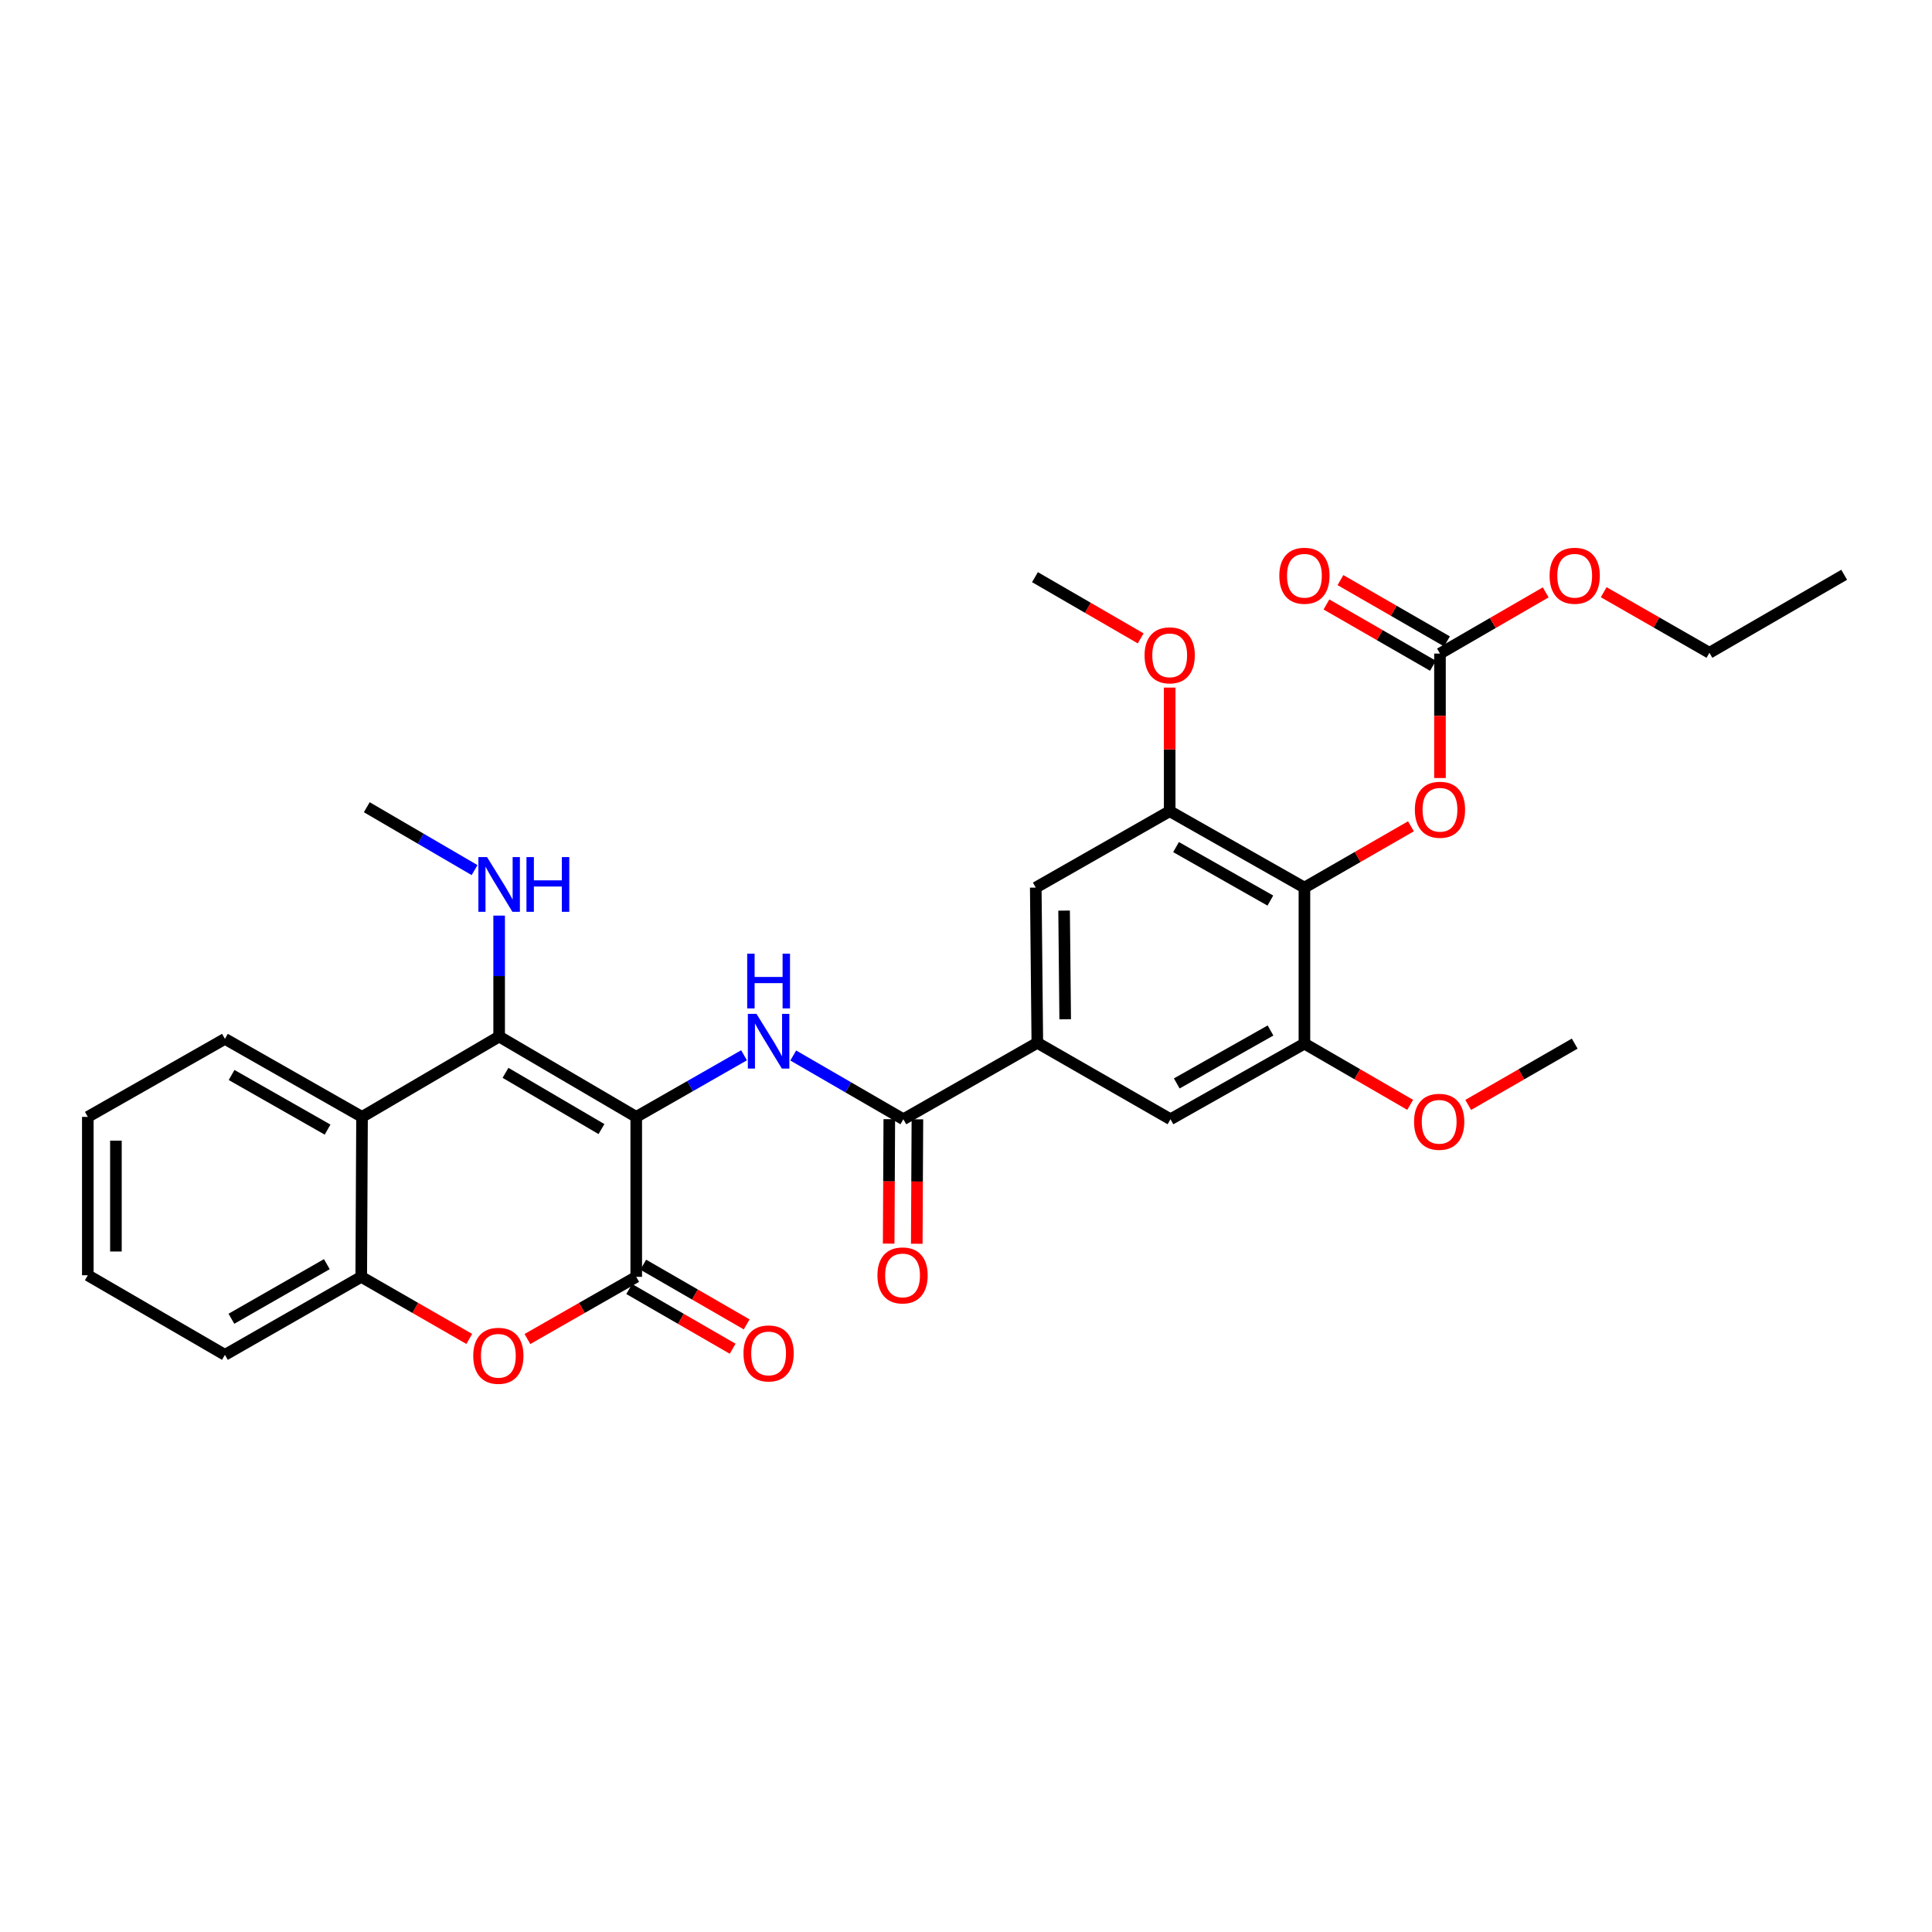 <?xml version='1.0' encoding='iso-8859-1'?>
<svg version='1.1' baseProfile='full'
              xmlns='http://www.w3.org/2000/svg'
                      xmlns:rdkit='http://www.rdkit.org/xml'
                      xmlns:xlink='http://www.w3.org/1999/xlink'
                  xml:space='preserve'
width='1000px' height='1000px' viewBox='0 0 1000 1000'>
<!-- END OF HEADER -->
<rect style='opacity:1.0;fill:#FFFFFF;stroke:none' width='1000' height='1000' x='0' y='0'> </rect>
<path class='bond-0' d='M 329.316,578.1 L 258.357,536.512' style='fill:none;fill-rule:evenodd;stroke:#000000;stroke-width:6px;stroke-linecap:butt;stroke-linejoin:miter;stroke-opacity:1' />
<path class='bond-0' d='M 311.318,584.41 L 261.647,555.298' style='fill:none;fill-rule:evenodd;stroke:#000000;stroke-width:6px;stroke-linecap:butt;stroke-linejoin:miter;stroke-opacity:1' />
<path class='bond-1' d='M 329.316,578.1 L 329.316,660.897' style='fill:none;fill-rule:evenodd;stroke:#000000;stroke-width:6px;stroke-linecap:butt;stroke-linejoin:miter;stroke-opacity:1' />
<path class='bond-2' d='M 329.316,578.1 L 357.215,562.155' style='fill:none;fill-rule:evenodd;stroke:#000000;stroke-width:6px;stroke-linecap:butt;stroke-linejoin:miter;stroke-opacity:1' />
<path class='bond-2' d='M 357.215,562.155 L 385.114,546.21' style='fill:none;fill-rule:evenodd;stroke:#0000FF;stroke-width:6px;stroke-linecap:butt;stroke-linejoin:miter;stroke-opacity:1' />
<path class='bond-4' d='M 258.357,536.512 L 187.389,578.1' style='fill:none;fill-rule:evenodd;stroke:#000000;stroke-width:6px;stroke-linecap:butt;stroke-linejoin:miter;stroke-opacity:1' />
<path class='bond-17' d='M 258.357,536.512 L 258.357,505.214' style='fill:none;fill-rule:evenodd;stroke:#000000;stroke-width:6px;stroke-linecap:butt;stroke-linejoin:miter;stroke-opacity:1' />
<path class='bond-17' d='M 258.357,505.214 L 258.357,473.916' style='fill:none;fill-rule:evenodd;stroke:#0000FF;stroke-width:6px;stroke-linecap:butt;stroke-linejoin:miter;stroke-opacity:1' />
<path class='bond-3' d='M 329.316,660.897 L 301.158,676.986' style='fill:none;fill-rule:evenodd;stroke:#000000;stroke-width:6px;stroke-linecap:butt;stroke-linejoin:miter;stroke-opacity:1' />
<path class='bond-3' d='M 301.158,676.986 L 273,693.075' style='fill:none;fill-rule:evenodd;stroke:#FF0000;stroke-width:6px;stroke-linecap:butt;stroke-linejoin:miter;stroke-opacity:1' />
<path class='bond-15' d='M 325.68,667.195 L 352.447,682.647' style='fill:none;fill-rule:evenodd;stroke:#000000;stroke-width:6px;stroke-linecap:butt;stroke-linejoin:miter;stroke-opacity:1' />
<path class='bond-15' d='M 352.447,682.647 L 379.214,698.1' style='fill:none;fill-rule:evenodd;stroke:#FF0000;stroke-width:6px;stroke-linecap:butt;stroke-linejoin:miter;stroke-opacity:1' />
<path class='bond-15' d='M 332.952,654.599 L 359.719,670.052' style='fill:none;fill-rule:evenodd;stroke:#000000;stroke-width:6px;stroke-linecap:butt;stroke-linejoin:miter;stroke-opacity:1' />
<path class='bond-15' d='M 359.719,670.052 L 386.485,685.504' style='fill:none;fill-rule:evenodd;stroke:#FF0000;stroke-width:6px;stroke-linecap:butt;stroke-linejoin:miter;stroke-opacity:1' />
<path class='bond-6' d='M 410.582,546.328 L 439.078,562.824' style='fill:none;fill-rule:evenodd;stroke:#0000FF;stroke-width:6px;stroke-linecap:butt;stroke-linejoin:miter;stroke-opacity:1' />
<path class='bond-6' d='M 439.078,562.824 L 467.575,579.32' style='fill:none;fill-rule:evenodd;stroke:#000000;stroke-width:6px;stroke-linecap:butt;stroke-linejoin:miter;stroke-opacity:1' />
<path class='bond-7' d='M 242.899,693.031 L 214.938,676.964' style='fill:none;fill-rule:evenodd;stroke:#FF0000;stroke-width:6px;stroke-linecap:butt;stroke-linejoin:miter;stroke-opacity:1' />
<path class='bond-7' d='M 214.938,676.964 L 186.977,660.897' style='fill:none;fill-rule:evenodd;stroke:#000000;stroke-width:6px;stroke-linecap:butt;stroke-linejoin:miter;stroke-opacity:1' />
<path class='bond-22' d='M 187.389,578.1 L 116.422,537.716' style='fill:none;fill-rule:evenodd;stroke:#000000;stroke-width:6px;stroke-linecap:butt;stroke-linejoin:miter;stroke-opacity:1' />
<path class='bond-22' d='M 169.551,584.683 L 119.874,556.414' style='fill:none;fill-rule:evenodd;stroke:#000000;stroke-width:6px;stroke-linecap:butt;stroke-linejoin:miter;stroke-opacity:1' />
<path class='bond-31' d='M 187.389,578.1 L 186.977,660.897' style='fill:none;fill-rule:evenodd;stroke:#000000;stroke-width:6px;stroke-linecap:butt;stroke-linejoin:miter;stroke-opacity:1' />
<path class='bond-5' d='M 675.168,459.42 L 605.429,419.868' style='fill:none;fill-rule:evenodd;stroke:#000000;stroke-width:6px;stroke-linecap:butt;stroke-linejoin:miter;stroke-opacity:1' />
<path class='bond-5' d='M 657.532,466.138 L 608.715,438.452' style='fill:none;fill-rule:evenodd;stroke:#000000;stroke-width:6px;stroke-linecap:butt;stroke-linejoin:miter;stroke-opacity:1' />
<path class='bond-12' d='M 675.168,459.42 L 702.736,443.555' style='fill:none;fill-rule:evenodd;stroke:#000000;stroke-width:6px;stroke-linecap:butt;stroke-linejoin:miter;stroke-opacity:1' />
<path class='bond-12' d='M 702.736,443.555 L 730.304,427.69' style='fill:none;fill-rule:evenodd;stroke:#FF0000;stroke-width:6px;stroke-linecap:butt;stroke-linejoin:miter;stroke-opacity:1' />
<path class='bond-32' d='M 675.168,459.42 L 675.168,540.172' style='fill:none;fill-rule:evenodd;stroke:#000000;stroke-width:6px;stroke-linecap:butt;stroke-linejoin:miter;stroke-opacity:1' />
<path class='bond-8' d='M 467.575,579.32 L 536.918,539.768' style='fill:none;fill-rule:evenodd;stroke:#000000;stroke-width:6px;stroke-linecap:butt;stroke-linejoin:miter;stroke-opacity:1' />
<path class='bond-16' d='M 460.303,579.283 L 460.138,611.49' style='fill:none;fill-rule:evenodd;stroke:#000000;stroke-width:6px;stroke-linecap:butt;stroke-linejoin:miter;stroke-opacity:1' />
<path class='bond-16' d='M 460.138,611.49 L 459.974,643.697' style='fill:none;fill-rule:evenodd;stroke:#FF0000;stroke-width:6px;stroke-linecap:butt;stroke-linejoin:miter;stroke-opacity:1' />
<path class='bond-16' d='M 474.847,579.357 L 474.682,611.564' style='fill:none;fill-rule:evenodd;stroke:#000000;stroke-width:6px;stroke-linecap:butt;stroke-linejoin:miter;stroke-opacity:1' />
<path class='bond-16' d='M 474.682,611.564 L 474.518,643.771' style='fill:none;fill-rule:evenodd;stroke:#FF0000;stroke-width:6px;stroke-linecap:butt;stroke-linejoin:miter;stroke-opacity:1' />
<path class='bond-23' d='M 186.977,660.897 L 116.422,701.265' style='fill:none;fill-rule:evenodd;stroke:#000000;stroke-width:6px;stroke-linecap:butt;stroke-linejoin:miter;stroke-opacity:1' />
<path class='bond-23' d='M 169.171,654.328 L 119.783,682.586' style='fill:none;fill-rule:evenodd;stroke:#000000;stroke-width:6px;stroke-linecap:butt;stroke-linejoin:miter;stroke-opacity:1' />
<path class='bond-13' d='M 536.918,539.768 L 605.841,579.32' style='fill:none;fill-rule:evenodd;stroke:#000000;stroke-width:6px;stroke-linecap:butt;stroke-linejoin:miter;stroke-opacity:1' />
<path class='bond-14' d='M 536.918,539.768 L 536.11,459.42' style='fill:none;fill-rule:evenodd;stroke:#000000;stroke-width:6px;stroke-linecap:butt;stroke-linejoin:miter;stroke-opacity:1' />
<path class='bond-14' d='M 551.34,527.57 L 550.775,471.326' style='fill:none;fill-rule:evenodd;stroke:#000000;stroke-width:6px;stroke-linecap:butt;stroke-linejoin:miter;stroke-opacity:1' />
<path class='bond-9' d='M 675.168,540.172 L 605.841,579.32' style='fill:none;fill-rule:evenodd;stroke:#000000;stroke-width:6px;stroke-linecap:butt;stroke-linejoin:miter;stroke-opacity:1' />
<path class='bond-9' d='M 657.618,533.38 L 609.089,560.784' style='fill:none;fill-rule:evenodd;stroke:#000000;stroke-width:6px;stroke-linecap:butt;stroke-linejoin:miter;stroke-opacity:1' />
<path class='bond-21' d='M 675.168,540.172 L 702.534,556.017' style='fill:none;fill-rule:evenodd;stroke:#000000;stroke-width:6px;stroke-linecap:butt;stroke-linejoin:miter;stroke-opacity:1' />
<path class='bond-21' d='M 702.534,556.017 L 729.901,571.863' style='fill:none;fill-rule:evenodd;stroke:#FF0000;stroke-width:6px;stroke-linecap:butt;stroke-linejoin:miter;stroke-opacity:1' />
<path class='bond-10' d='M 605.429,419.868 L 536.11,459.42' style='fill:none;fill-rule:evenodd;stroke:#000000;stroke-width:6px;stroke-linecap:butt;stroke-linejoin:miter;stroke-opacity:1' />
<path class='bond-20' d='M 605.429,419.868 L 605.429,387.881' style='fill:none;fill-rule:evenodd;stroke:#000000;stroke-width:6px;stroke-linecap:butt;stroke-linejoin:miter;stroke-opacity:1' />
<path class='bond-20' d='M 605.429,387.881 L 605.429,355.894' style='fill:none;fill-rule:evenodd;stroke:#FF0000;stroke-width:6px;stroke-linecap:butt;stroke-linejoin:miter;stroke-opacity:1' />
<path class='bond-11' d='M 745.328,338.291 L 745.328,370.498' style='fill:none;fill-rule:evenodd;stroke:#000000;stroke-width:6px;stroke-linecap:butt;stroke-linejoin:miter;stroke-opacity:1' />
<path class='bond-11' d='M 745.328,370.498 L 745.328,402.705' style='fill:none;fill-rule:evenodd;stroke:#FF0000;stroke-width:6px;stroke-linecap:butt;stroke-linejoin:miter;stroke-opacity:1' />
<path class='bond-18' d='M 748.954,331.988 L 721.386,316.126' style='fill:none;fill-rule:evenodd;stroke:#000000;stroke-width:6px;stroke-linecap:butt;stroke-linejoin:miter;stroke-opacity:1' />
<path class='bond-18' d='M 721.386,316.126 L 693.819,300.264' style='fill:none;fill-rule:evenodd;stroke:#FF0000;stroke-width:6px;stroke-linecap:butt;stroke-linejoin:miter;stroke-opacity:1' />
<path class='bond-18' d='M 741.701,344.594 L 714.133,328.732' style='fill:none;fill-rule:evenodd;stroke:#000000;stroke-width:6px;stroke-linecap:butt;stroke-linejoin:miter;stroke-opacity:1' />
<path class='bond-18' d='M 714.133,328.732 L 686.565,312.87' style='fill:none;fill-rule:evenodd;stroke:#FF0000;stroke-width:6px;stroke-linecap:butt;stroke-linejoin:miter;stroke-opacity:1' />
<path class='bond-19' d='M 745.328,338.291 L 772.69,322.453' style='fill:none;fill-rule:evenodd;stroke:#000000;stroke-width:6px;stroke-linecap:butt;stroke-linejoin:miter;stroke-opacity:1' />
<path class='bond-19' d='M 772.69,322.453 L 800.052,306.614' style='fill:none;fill-rule:evenodd;stroke:#FF0000;stroke-width:6px;stroke-linecap:butt;stroke-linejoin:miter;stroke-opacity:1' />
<path class='bond-24' d='M 245.634,450.364 L 217.74,434.09' style='fill:none;fill-rule:evenodd;stroke:#0000FF;stroke-width:6px;stroke-linecap:butt;stroke-linejoin:miter;stroke-opacity:1' />
<path class='bond-24' d='M 217.74,434.09 L 189.846,417.815' style='fill:none;fill-rule:evenodd;stroke:#000000;stroke-width:6px;stroke-linecap:butt;stroke-linejoin:miter;stroke-opacity:1' />
<path class='bond-25' d='M 830.076,306.523 L 857.437,322.201' style='fill:none;fill-rule:evenodd;stroke:#FF0000;stroke-width:6px;stroke-linecap:butt;stroke-linejoin:miter;stroke-opacity:1' />
<path class='bond-25' d='M 857.437,322.201 L 884.798,337.879' style='fill:none;fill-rule:evenodd;stroke:#000000;stroke-width:6px;stroke-linecap:butt;stroke-linejoin:miter;stroke-opacity:1' />
<path class='bond-27' d='M 590.415,330.422 L 563.056,314.58' style='fill:none;fill-rule:evenodd;stroke:#FF0000;stroke-width:6px;stroke-linecap:butt;stroke-linejoin:miter;stroke-opacity:1' />
<path class='bond-27' d='M 563.056,314.58 L 535.698,298.739' style='fill:none;fill-rule:evenodd;stroke:#000000;stroke-width:6px;stroke-linecap:butt;stroke-linejoin:miter;stroke-opacity:1' />
<path class='bond-26' d='M 759.939,571.908 L 787.503,556.04' style='fill:none;fill-rule:evenodd;stroke:#FF0000;stroke-width:6px;stroke-linecap:butt;stroke-linejoin:miter;stroke-opacity:1' />
<path class='bond-26' d='M 787.503,556.04 L 815.067,540.172' style='fill:none;fill-rule:evenodd;stroke:#000000;stroke-width:6px;stroke-linecap:butt;stroke-linejoin:miter;stroke-opacity:1' />
<path class='bond-28' d='M 116.422,537.716 L 45.455,578.1' style='fill:none;fill-rule:evenodd;stroke:#000000;stroke-width:6px;stroke-linecap:butt;stroke-linejoin:miter;stroke-opacity:1' />
<path class='bond-29' d='M 116.422,701.265 L 45.455,660.073' style='fill:none;fill-rule:evenodd;stroke:#000000;stroke-width:6px;stroke-linecap:butt;stroke-linejoin:miter;stroke-opacity:1' />
<path class='bond-30' d='M 884.798,337.879 L 954.545,297.511' style='fill:none;fill-rule:evenodd;stroke:#000000;stroke-width:6px;stroke-linecap:butt;stroke-linejoin:miter;stroke-opacity:1' />
<path class='bond-33' d='M 45.455,578.1 L 45.455,660.073' style='fill:none;fill-rule:evenodd;stroke:#000000;stroke-width:6px;stroke-linecap:butt;stroke-linejoin:miter;stroke-opacity:1' />
<path class='bond-33' d='M 59.999,590.396 L 59.999,647.777' style='fill:none;fill-rule:evenodd;stroke:#000000;stroke-width:6px;stroke-linecap:butt;stroke-linejoin:miter;stroke-opacity:1' />
<path  class='atom-3' d='M 391.567 524.784
L 400.847 539.784
Q 401.767 541.264, 403.247 543.944
Q 404.727 546.624, 404.807 546.784
L 404.807 524.784
L 408.567 524.784
L 408.567 553.104
L 404.687 553.104
L 394.727 536.704
Q 393.567 534.784, 392.327 532.584
Q 391.127 530.384, 390.767 529.704
L 390.767 553.104
L 387.087 553.104
L 387.087 524.784
L 391.567 524.784
' fill='#0000FF'/>
<path  class='atom-3' d='M 386.747 493.632
L 390.587 493.632
L 390.587 505.672
L 405.067 505.672
L 405.067 493.632
L 408.907 493.632
L 408.907 521.952
L 405.067 521.952
L 405.067 508.872
L 390.587 508.872
L 390.587 521.952
L 386.747 521.952
L 386.747 493.632
' fill='#0000FF'/>
<path  class='atom-4' d='M 244.945 701.757
Q 244.945 694.957, 248.305 691.157
Q 251.665 687.357, 257.945 687.357
Q 264.225 687.357, 267.585 691.157
Q 270.945 694.957, 270.945 701.757
Q 270.945 708.637, 267.545 712.557
Q 264.145 716.437, 257.945 716.437
Q 251.705 716.437, 248.305 712.557
Q 244.945 708.677, 244.945 701.757
M 257.945 713.237
Q 262.265 713.237, 264.585 710.357
Q 266.945 707.437, 266.945 701.757
Q 266.945 696.197, 264.585 693.397
Q 262.265 690.557, 257.945 690.557
Q 253.625 690.557, 251.265 693.357
Q 248.945 696.157, 248.945 701.757
Q 248.945 707.477, 251.265 710.357
Q 253.625 713.237, 257.945 713.237
' fill='#FF0000'/>
<path  class='atom-13' d='M 732.328 419.124
Q 732.328 412.324, 735.688 408.524
Q 739.048 404.724, 745.328 404.724
Q 751.608 404.724, 754.968 408.524
Q 758.328 412.324, 758.328 419.124
Q 758.328 426.004, 754.928 429.924
Q 751.528 433.804, 745.328 433.804
Q 739.088 433.804, 735.688 429.924
Q 732.328 426.044, 732.328 419.124
M 745.328 430.604
Q 749.648 430.604, 751.968 427.724
Q 754.328 424.804, 754.328 419.124
Q 754.328 413.564, 751.968 410.764
Q 749.648 407.924, 745.328 407.924
Q 741.008 407.924, 738.648 410.724
Q 736.328 413.524, 736.328 419.124
Q 736.328 424.844, 738.648 427.724
Q 741.008 430.604, 745.328 430.604
' fill='#FF0000'/>
<path  class='atom-16' d='M 384.827 700.529
Q 384.827 693.729, 388.187 689.929
Q 391.547 686.129, 397.827 686.129
Q 404.107 686.129, 407.467 689.929
Q 410.827 693.729, 410.827 700.529
Q 410.827 707.409, 407.427 711.329
Q 404.027 715.209, 397.827 715.209
Q 391.587 715.209, 388.187 711.329
Q 384.827 707.449, 384.827 700.529
M 397.827 712.009
Q 402.147 712.009, 404.467 709.129
Q 406.827 706.209, 406.827 700.529
Q 406.827 694.969, 404.467 692.169
Q 402.147 689.329, 397.827 689.329
Q 393.507 689.329, 391.147 692.129
Q 388.827 694.929, 388.827 700.529
Q 388.827 706.249, 391.147 709.129
Q 393.507 712.009, 397.827 712.009
' fill='#FF0000'/>
<path  class='atom-17' d='M 454.163 660.153
Q 454.163 653.353, 457.523 649.553
Q 460.883 645.753, 467.163 645.753
Q 473.443 645.753, 476.803 649.553
Q 480.163 653.353, 480.163 660.153
Q 480.163 667.033, 476.763 670.953
Q 473.363 674.833, 467.163 674.833
Q 460.923 674.833, 457.523 670.953
Q 454.163 667.073, 454.163 660.153
M 467.163 671.633
Q 471.483 671.633, 473.803 668.753
Q 476.163 665.833, 476.163 660.153
Q 476.163 654.593, 473.803 651.793
Q 471.483 648.953, 467.163 648.953
Q 462.843 648.953, 460.483 651.753
Q 458.163 654.553, 458.163 660.153
Q 458.163 665.873, 460.483 668.753
Q 462.843 671.633, 467.163 671.633
' fill='#FF0000'/>
<path  class='atom-18' d='M 252.097 443.628
L 261.377 458.628
Q 262.297 460.108, 263.777 462.788
Q 265.257 465.468, 265.337 465.628
L 265.337 443.628
L 269.097 443.628
L 269.097 471.948
L 265.217 471.948
L 255.257 455.548
Q 254.097 453.628, 252.857 451.428
Q 251.657 449.228, 251.297 448.548
L 251.297 471.948
L 247.617 471.948
L 247.617 443.628
L 252.097 443.628
' fill='#0000FF'/>
<path  class='atom-18' d='M 272.497 443.628
L 276.337 443.628
L 276.337 455.668
L 290.817 455.668
L 290.817 443.628
L 294.657 443.628
L 294.657 471.948
L 290.817 471.948
L 290.817 458.868
L 276.337 458.868
L 276.337 471.948
L 272.497 471.948
L 272.497 443.628
' fill='#0000FF'/>
<path  class='atom-19' d='M 662.168 298.003
Q 662.168 291.203, 665.528 287.403
Q 668.888 283.603, 675.168 283.603
Q 681.448 283.603, 684.808 287.403
Q 688.168 291.203, 688.168 298.003
Q 688.168 304.883, 684.768 308.803
Q 681.368 312.683, 675.168 312.683
Q 668.928 312.683, 665.528 308.803
Q 662.168 304.923, 662.168 298.003
M 675.168 309.483
Q 679.488 309.483, 681.808 306.603
Q 684.168 303.683, 684.168 298.003
Q 684.168 292.443, 681.808 289.643
Q 679.488 286.803, 675.168 286.803
Q 670.848 286.803, 668.488 289.603
Q 666.168 292.403, 666.168 298.003
Q 666.168 303.723, 668.488 306.603
Q 670.848 309.483, 675.168 309.483
' fill='#FF0000'/>
<path  class='atom-20' d='M 802.067 298.003
Q 802.067 291.203, 805.427 287.403
Q 808.787 283.603, 815.067 283.603
Q 821.347 283.603, 824.707 287.403
Q 828.067 291.203, 828.067 298.003
Q 828.067 304.883, 824.667 308.803
Q 821.267 312.683, 815.067 312.683
Q 808.827 312.683, 805.427 308.803
Q 802.067 304.923, 802.067 298.003
M 815.067 309.483
Q 819.387 309.483, 821.707 306.603
Q 824.067 303.683, 824.067 298.003
Q 824.067 292.443, 821.707 289.643
Q 819.387 286.803, 815.067 286.803
Q 810.747 286.803, 808.387 289.603
Q 806.067 292.403, 806.067 298.003
Q 806.067 303.723, 808.387 306.603
Q 810.747 309.483, 815.067 309.483
' fill='#FF0000'/>
<path  class='atom-21' d='M 592.429 339.195
Q 592.429 332.395, 595.789 328.595
Q 599.149 324.795, 605.429 324.795
Q 611.709 324.795, 615.069 328.595
Q 618.429 332.395, 618.429 339.195
Q 618.429 346.075, 615.029 349.995
Q 611.629 353.875, 605.429 353.875
Q 599.189 353.875, 595.789 349.995
Q 592.429 346.115, 592.429 339.195
M 605.429 350.675
Q 609.749 350.675, 612.069 347.795
Q 614.429 344.875, 614.429 339.195
Q 614.429 333.635, 612.069 330.835
Q 609.749 327.995, 605.429 327.995
Q 601.109 327.995, 598.749 330.795
Q 596.429 333.595, 596.429 339.195
Q 596.429 344.915, 598.749 347.795
Q 601.109 350.675, 605.429 350.675
' fill='#FF0000'/>
<path  class='atom-22' d='M 731.916 580.636
Q 731.916 573.836, 735.276 570.036
Q 738.636 566.236, 744.916 566.236
Q 751.196 566.236, 754.556 570.036
Q 757.916 573.836, 757.916 580.636
Q 757.916 587.516, 754.516 591.436
Q 751.116 595.316, 744.916 595.316
Q 738.676 595.316, 735.276 591.436
Q 731.916 587.556, 731.916 580.636
M 744.916 592.116
Q 749.236 592.116, 751.556 589.236
Q 753.916 586.316, 753.916 580.636
Q 753.916 575.076, 751.556 572.276
Q 749.236 569.436, 744.916 569.436
Q 740.596 569.436, 738.236 572.236
Q 735.916 575.036, 735.916 580.636
Q 735.916 586.356, 738.236 589.236
Q 740.596 592.116, 744.916 592.116
' fill='#FF0000'/>
</svg>
